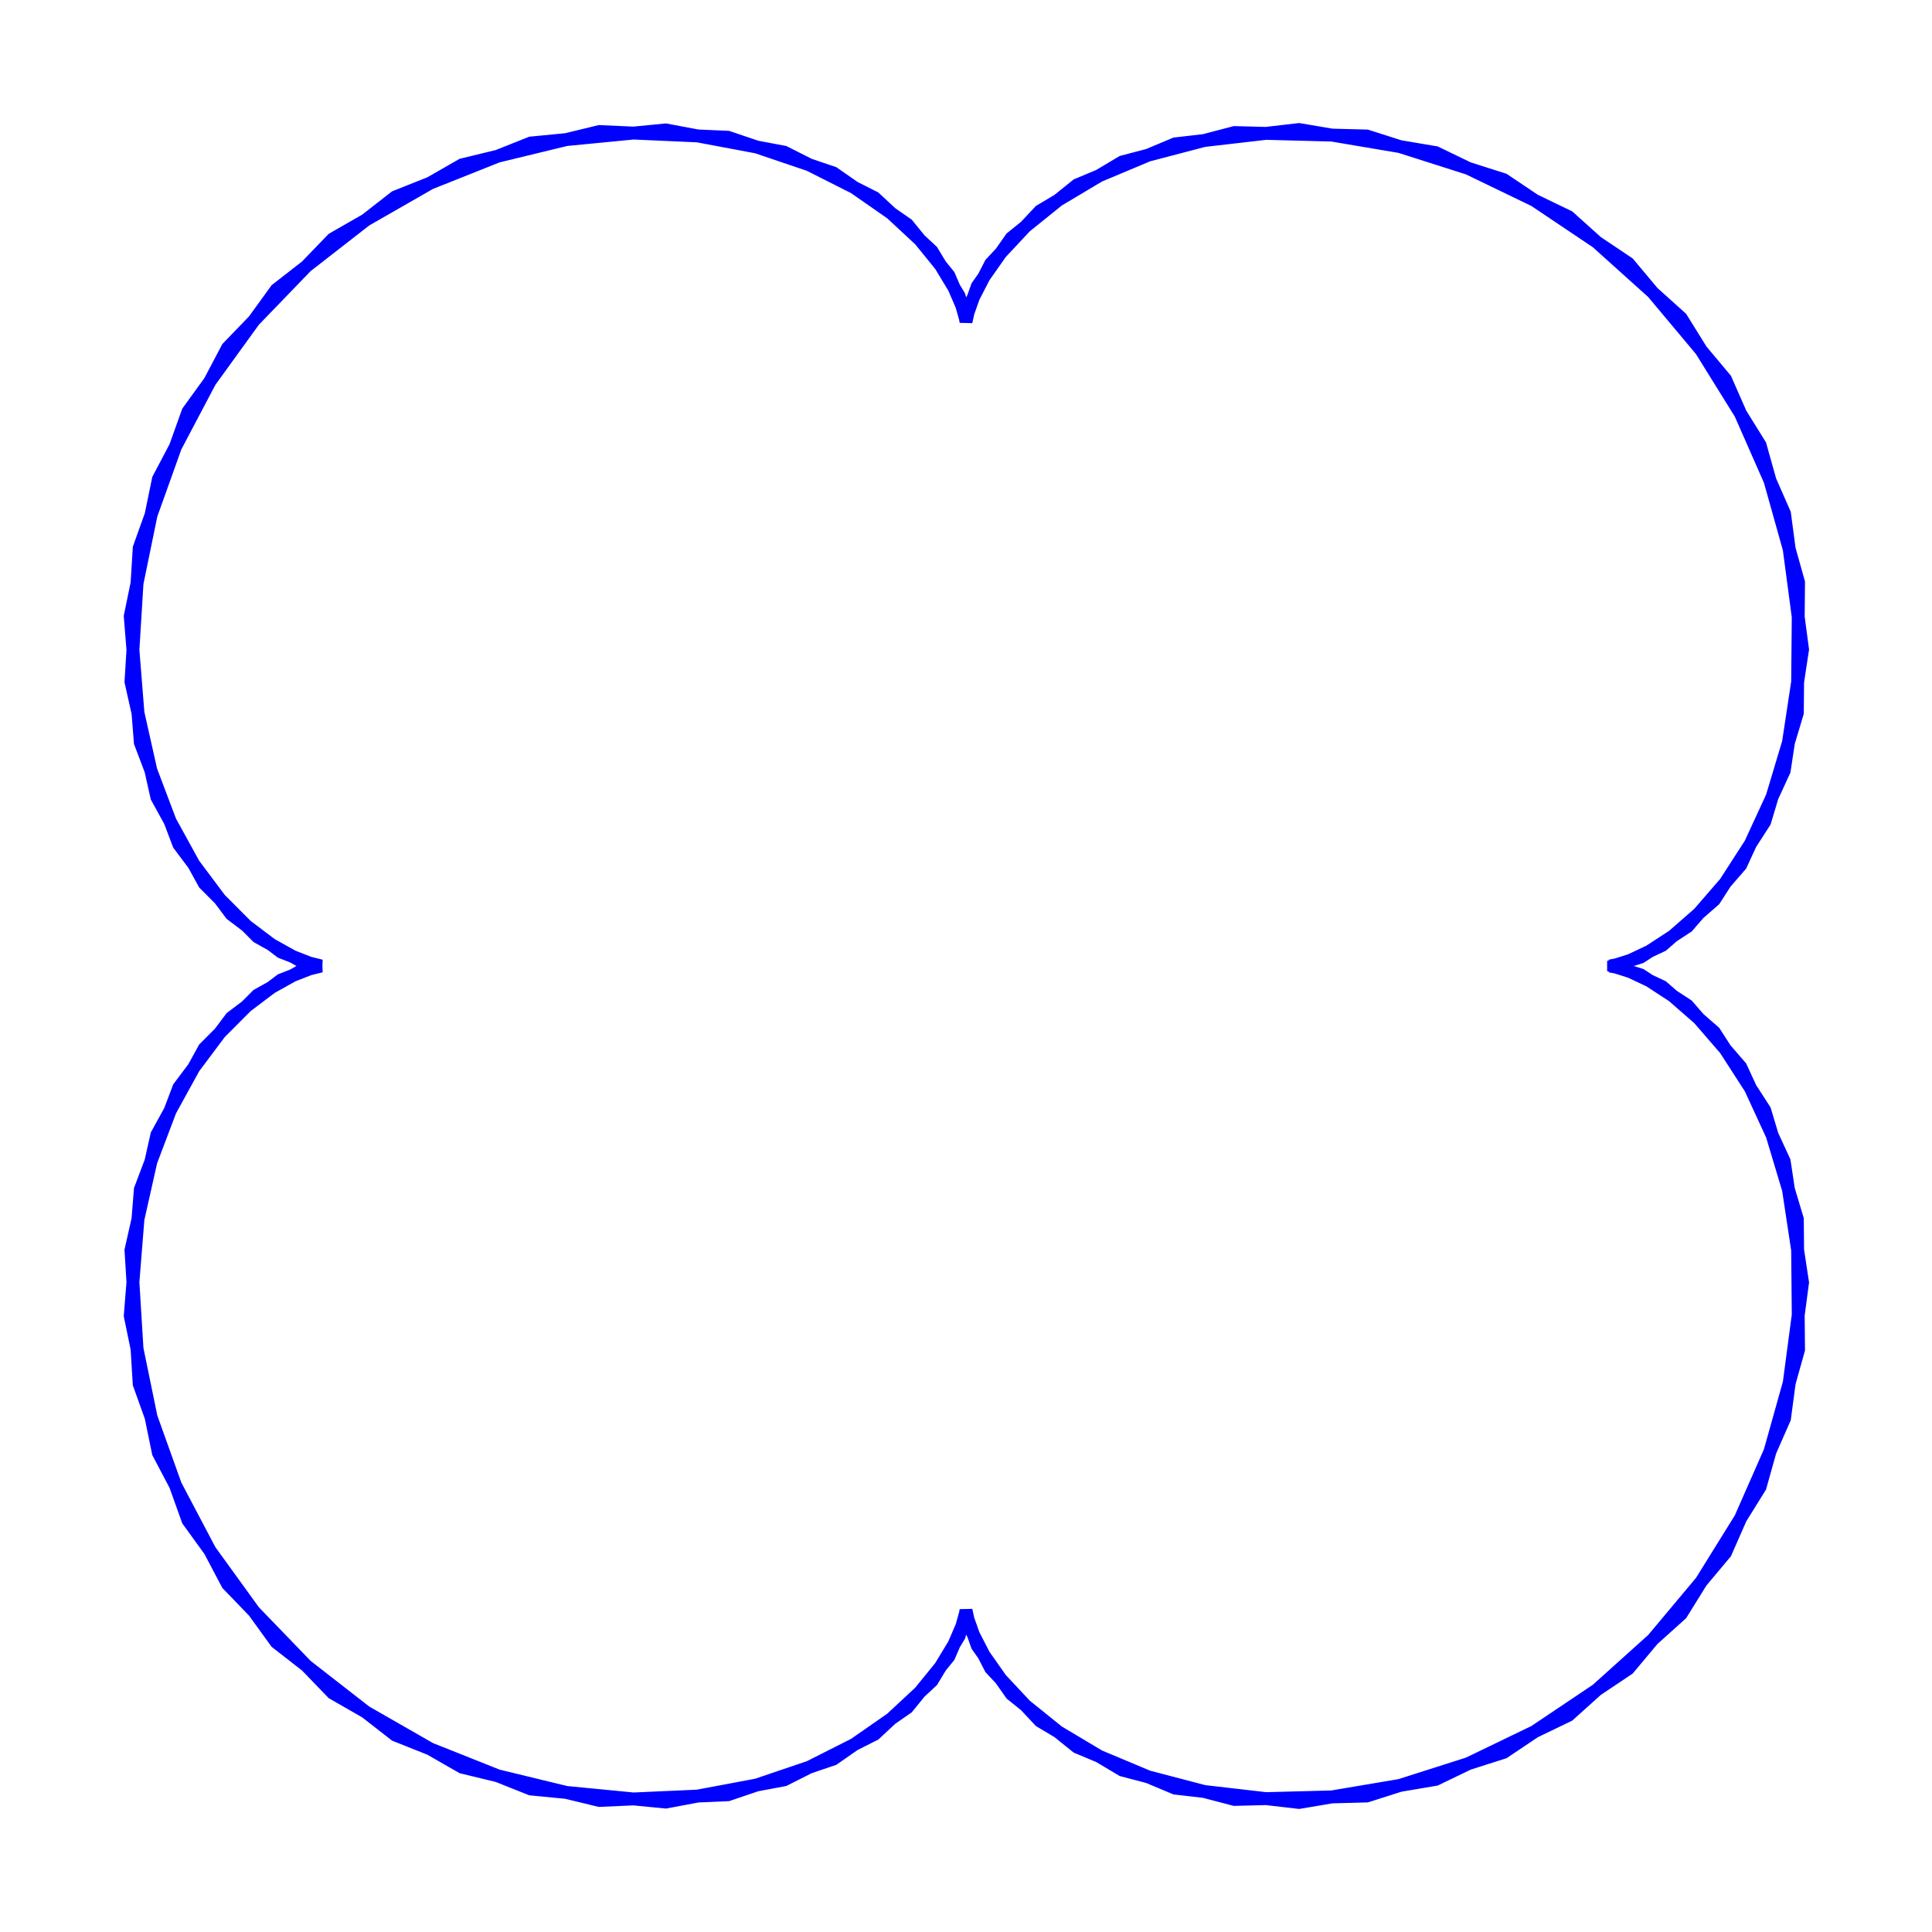 <?xml version="1.0"?>
<!DOCTYPE svg PUBLIC "-//W3C//DTD SVG 1.1//EN"
    "http://www.w3.org/Graphics/SVG/1.1/DTD/svg11.dtd">


<svg height="300" version="1.1" viewbox="0 0 300 300" width="300" xmlns="http://www.w3.org/2000/svg">
<polyline points="250.0,150.0 252.181,149.583 258.128,146.779 266.189,139.747 274.016,127.614 279.09,110.693 279.277,90.429 273.302,69.109 261.045,49.375 243.577,33.666 222.939,23.701 201.712,20.116 182.47,22.34 167.232,28.729 157.04,36.942 151.755,44.459 150.102,49.136 149.978,49.687 148.927,45.962 144.709,38.981 135.805,30.711 121.775,23.63 103.377,20.176 82.418,22.209 61.381,30.591 42.899,44.987 29.196,63.923 21.614,85.096 20.337,105.862 24.363,123.794 31.733,137.201 39.972,145.471 46.637,149.191 49.861,149.993 48.761,150.177 43.637,152.181 35.904,158.031 27.779,168.871 21.792,184.69 20.224,204.307 24.599,225.606 35.341,245.983 51.666,262.895 71.741,274.401 93.072,279.574 113.03,278.686 129.411,273.138 140.898,265.142 147.331,257.227 149.72,251.679 150.001,250.035 150.592,252.743 153.84,259.063 161.485,267.232 174.259,274.851 191.698,279.417 212.231,278.881 233.499,272.102 252.853,259.112 267.918,241.121 277.095,220.262 279.899,199.15 277.046,180.314 270.292,165.673 262.03,156.127 254.765,151.387 250.555,150.053 250.555,149.947 254.765,148.613 262.03,143.873 270.292,134.327 277.046,119.686 279.899,100.85 277.095,79.738 267.918,58.879 252.853,40.888 233.499,27.898 212.231,21.119 191.698,20.583 174.259,25.149 161.485,32.768 153.84,40.937 150.592,47.257 150.001,49.965 149.72,48.321 147.331,42.773 140.898,34.858 129.411,26.862 113.03,21.314 93.072,20.426 71.741,25.599 51.666,37.105 35.341,54.017 24.599,74.394 20.224,95.693 21.792,115.31 27.779,131.129 35.904,141.969 43.637,147.819 48.761,149.823 49.861,150.007 46.637,150.809 39.972,154.529 31.733,162.799 24.363,176.206 20.337,194.138 21.614,214.904 29.196,236.077 42.899,255.013 61.381,269.409 82.418,277.791 103.377,279.824 121.775,276.37 135.805,269.289 144.709,261.019 148.927,254.038 149.978,250.313 150.102,250.864 151.755,255.541 157.04,263.058 167.232,271.271 182.47,277.66 201.712,279.884 222.939,276.299 243.577,266.334 261.045,250.625 273.302,230.891 279.277,209.571 279.09,189.307 274.016,172.386 266.189,160.253 258.128,153.221 252.181,150.417 250.0,150.0 252.181,149.583 258.128,146.779 266.189,139.747 274.016,127.614 279.09,110.693 279.277,90.429 273.302,69.109 261.045,49.375 243.577,33.666 222.939,23.701 201.712,20.116 182.47,22.34 167.232,28.729 157.04,36.942 151.755,44.459 150.102,49.136 149.978,49.687 148.927,45.962 144.709,38.981 135.805,30.711 121.775,23.63 103.377,20.176 82.418,22.209 61.381,30.591 42.899,44.987 29.196,63.923 21.614,85.096 20.337,105.862 24.363,123.794 31.733,137.201 39.972,145.471 46.637,149.191 49.861,149.993 48.761,150.177 43.637,152.181 35.904,158.031 27.779,168.871 21.792,184.69 20.224,204.307 24.599,225.606 35.341,245.983 51.666,262.895 71.741,274.401 93.072,279.574 113.03,278.686 129.411,273.138 140.898,265.142 147.331,257.227 149.72,251.679 150.001,250.035 150.592,252.743 153.84,259.063 161.485,267.232 174.259,274.851 191.698,279.417 212.231,278.881 233.499,272.102 252.853,259.112 267.918,241.121 277.095,220.262 279.899,199.15 277.046,180.314 270.292,165.673 262.03,156.127 254.765,151.387 250.555,150.053 250.555,149.947 254.765,148.613 262.03,143.873 270.292,134.327 277.046,119.686 279.899,100.85 277.095,79.738 267.918,58.879 252.853,40.888 233.499,27.898 212.231,21.119 191.698,20.583 174.259,25.149 161.485,32.768 153.84,40.937 150.592,47.257 150.001,49.965 149.72,48.321 147.331,42.773 140.898,34.858 129.411,26.862 113.03,21.314 93.072,20.426 71.741,25.599 51.666,37.105 35.341,54.017 24.599,74.394 20.224,95.693 21.792,115.31 27.779,131.129 35.904,141.969 43.637,147.819 48.761,149.823 49.861,150.007 46.637,150.809 39.972,154.529 31.733,162.799 24.363,176.206 20.337,194.138 21.614,214.904 29.196,236.077 42.899,255.013 61.381,269.409 82.418,277.791 103.377,279.824 121.775,276.37 135.805,269.289 144.709,261.019 148.927,254.038 149.978,250.313 150.102,250.864 151.755,255.541 157.04,263.058 167.232,271.271 182.47,277.66 201.712,279.884 222.939,276.299 243.577,266.334 261.045,250.625 273.302,230.891 279.277,209.571 279.09,189.307 274.016,172.386 266.189,160.253 258.128,153.221 252.181,150.417 250.0,150.0 252.181,149.583 258.128,146.779 266.189,139.747 274.016,127.614 279.09,110.693 279.277,90.429 273.302,69.109 261.045,49.375 243.577,33.666 222.939,23.701 201.712,20.116 182.47,22.34 167.232,28.729 157.04,36.942 151.755,44.459 150.102,49.136 149.978,49.687 148.927,45.962 144.709,38.981 135.805,30.711 121.775,23.63 103.377,20.176 82.418,22.209 61.381,30.591 42.899,44.987 29.196,63.923 21.614,85.096 20.337,105.862 24.363,123.794 31.733,137.201 39.972,145.471 46.637,149.191 49.861,149.993 48.761,150.177 43.637,152.181 35.904,158.031 27.779,168.871 21.792,184.69 20.224,204.307 24.599,225.606 35.341,245.983 51.666,262.895 71.741,274.401 93.072,279.574 113.03,278.686 129.411,273.138 140.898,265.142 147.331,257.227 149.72,251.679 150.001,250.035 150.592,252.743 153.84,259.063 161.485,267.232 174.259,274.851 191.698,279.417 212.231,278.881 233.499,272.102 252.853,259.112 267.918,241.121 277.095,220.262 279.899,199.15 277.046,180.314 270.292,165.673 262.03,156.127 254.765,151.387 250.555,150.053 250.555,149.947 254.765,148.613 262.03,143.873 270.292,134.327 277.046,119.686 279.899,100.85 277.095,79.738 267.918,58.879 252.853,40.888 233.499,27.898 212.231,21.119 191.698,20.583 174.259,25.149 161.485,32.768 153.84,40.937 150.592,47.257 150.001,49.965 149.72,48.321 147.331,42.773 140.898,34.858 129.411,26.862 113.03,21.314 93.072,20.426 71.741,25.599 51.666,37.105 35.341,54.017 24.599,74.394 20.224,95.693 21.792,115.31 27.779,131.129 35.904,141.969 43.637,147.819 48.761,149.823 49.861,150.007 46.637,150.809 39.972,154.529 31.733,162.799 24.363,176.206 20.337,194.138 21.614,214.904 29.196,236.077 42.899,255.013 61.381,269.409 82.418,277.791 103.377,279.824 121.775,276.37 135.805,269.289 144.709,261.019 148.927,254.038 149.978,250.313 150.102,250.864 151.755,255.541 157.04,263.058 167.232,271.271 182.47,277.66 201.712,279.884 222.939,276.299 243.577,266.334 261.045,250.625 273.302,230.891 279.277,209.571 279.09,189.307 274.016,172.386 266.189,160.253 258.128,153.221 252.181,150.417 250.0,150.0" stroke="blue" style="fill: none; stroke-width: 2"/>
</svg>
